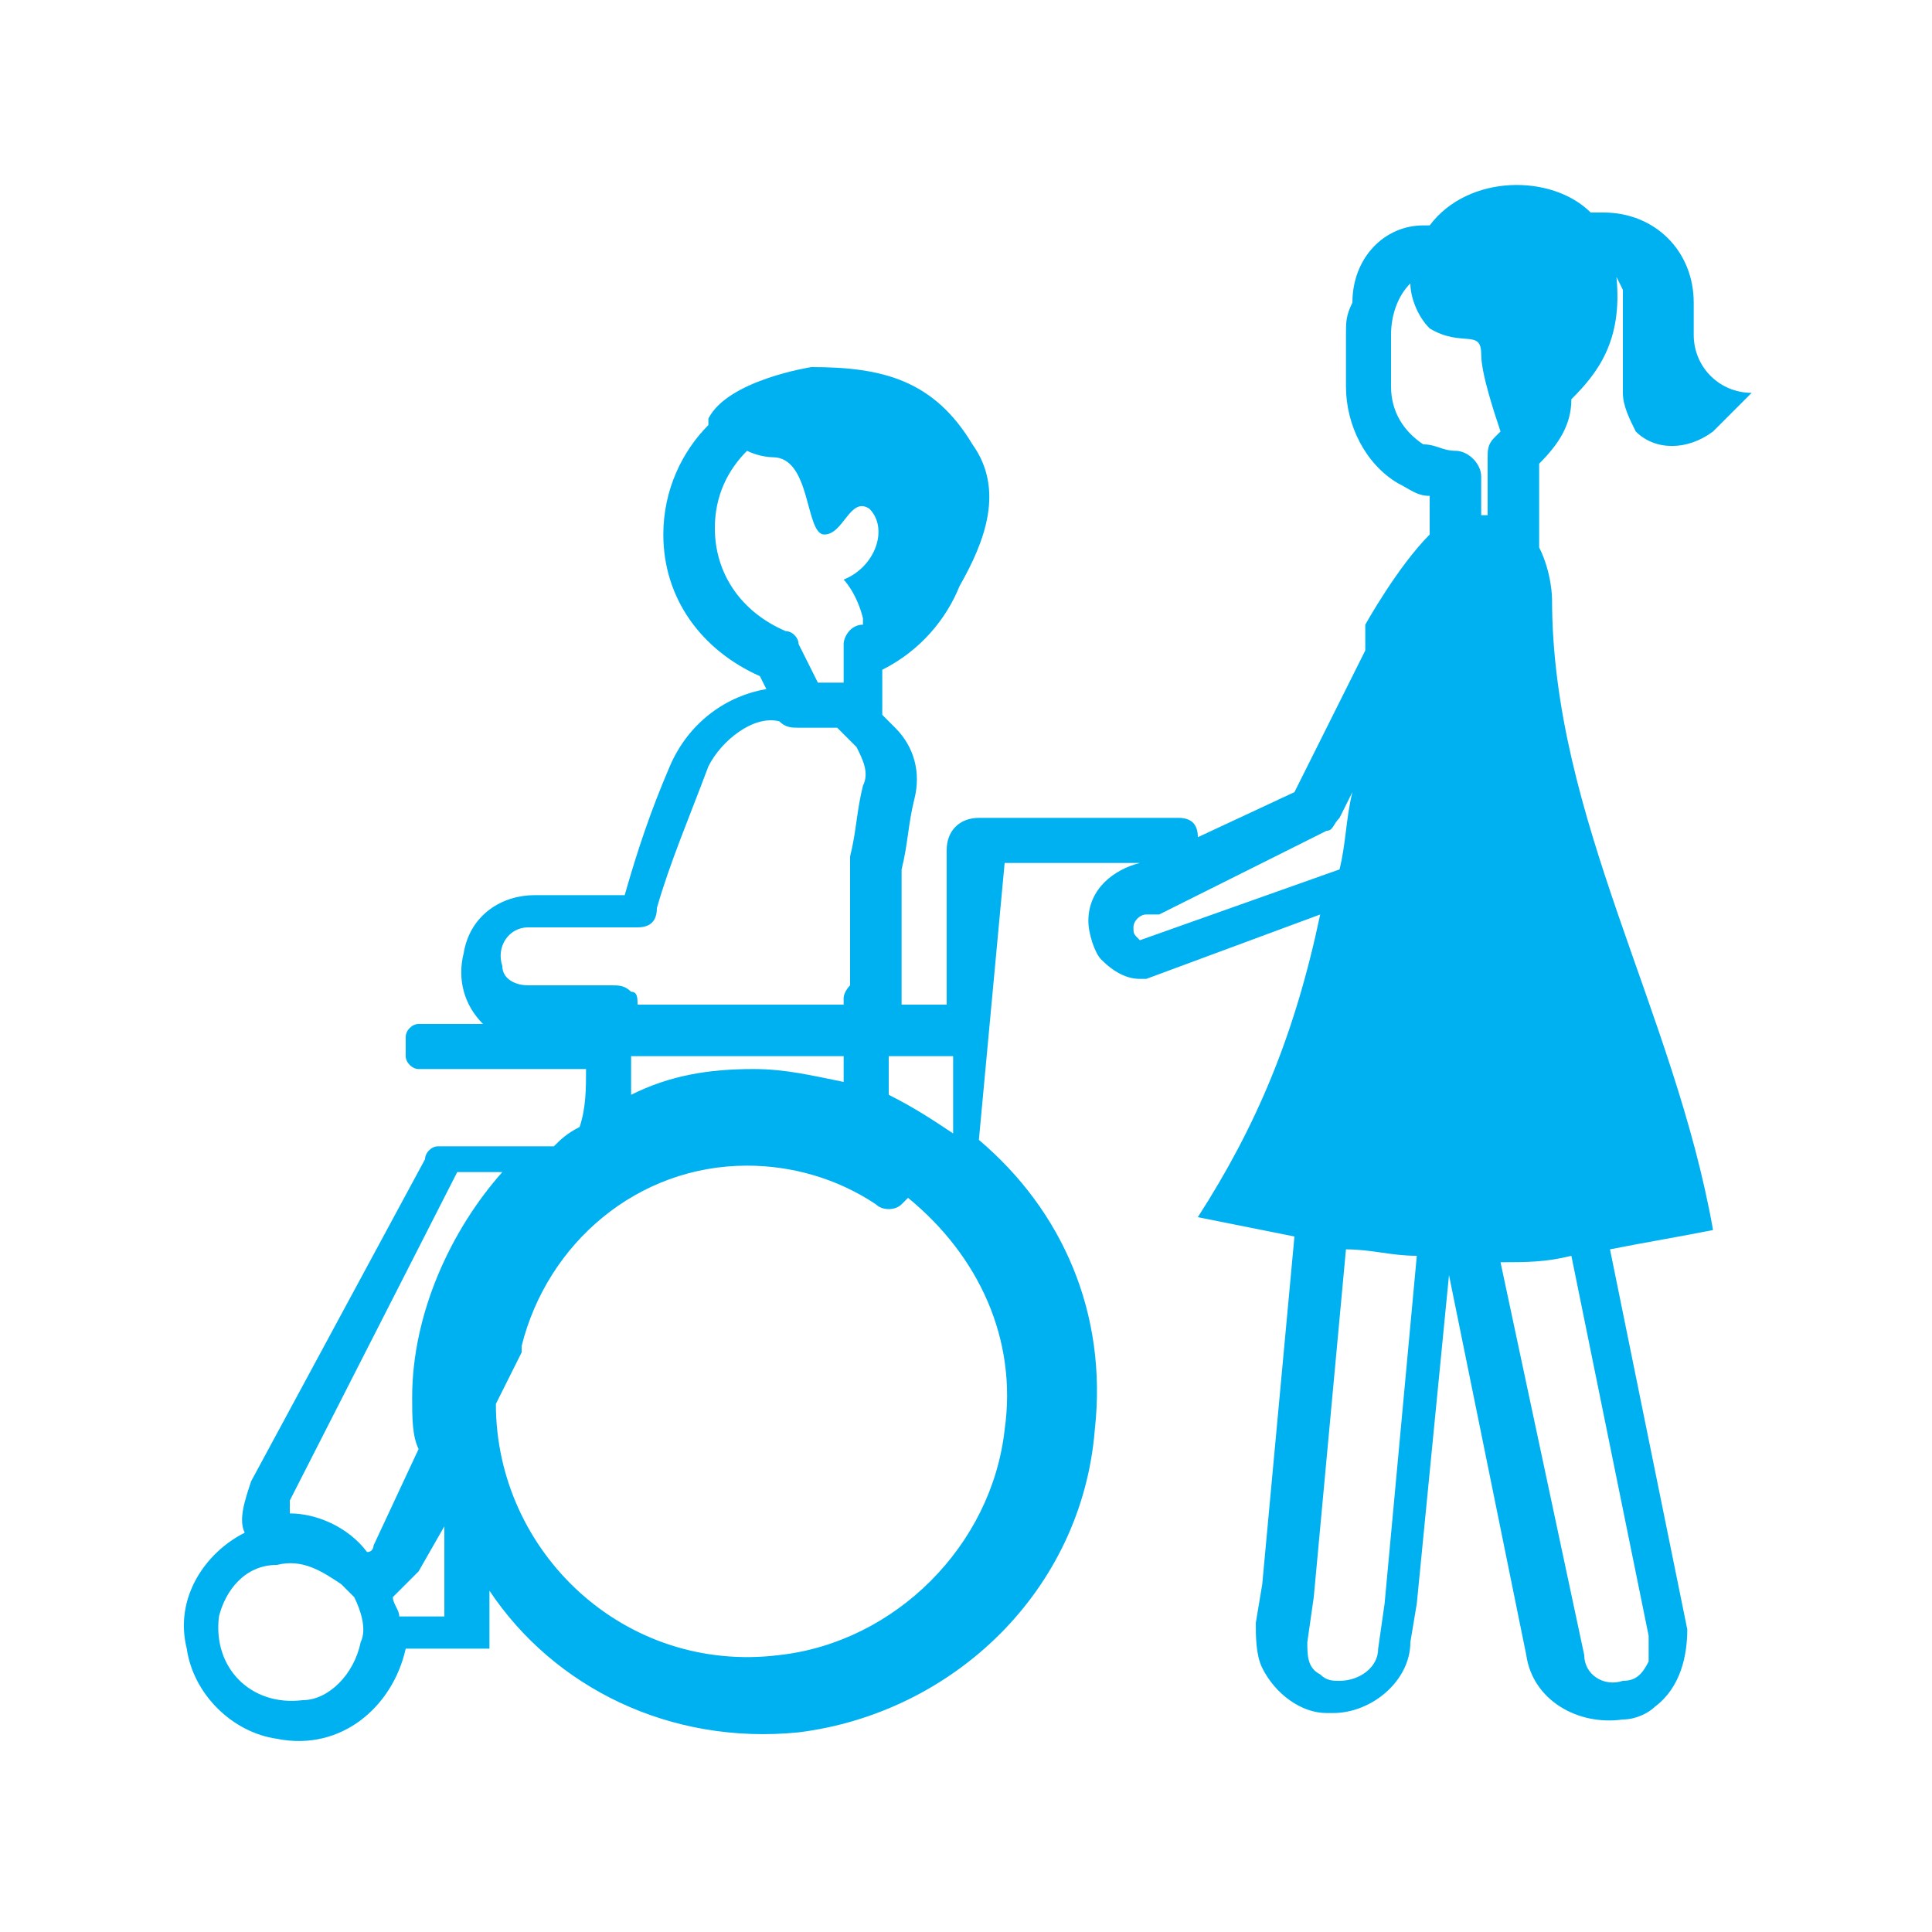 <?xml version="1.0" encoding="utf-8"?>
<!-- Generator: Adobe Illustrator 22.1.0, SVG Export Plug-In . SVG Version: 6.00 Build 0)  -->
<svg version="1.1" id="Capa_1" xmlns="http://www.w3.org/2000/svg" xmlns:xlink="http://www.w3.org/1999/xlink" x="0px" y="0px"
	 viewBox="0 0 30 30" style="enable-background:new 0 0 30 30;" xml:space="preserve">
<style type="text/css">
	.st0{fill:#00B1F1;}
</style>
<path class="st0" d="M24.1,9.3c0,0,0-0.4-0.2-0.8V7.2c0.3-0.3,0.5-0.6,0.5-1c0.4-0.4,0.8-0.9,0.7-1.9l0.1,0.2v1.6
	c0,0.2,0.1,0.4,0.2,0.6l0,0c0.3,0.3,0.8,0.3,1.2,0l0.6-0.6h0c-0.5,0-0.9-0.4-0.9-0.9V4.7c0-0.8-0.6-1.4-1.4-1.4h-0.2
	c-0.6-0.6-1.9-0.6-2.5,0.2h-0.1C21.5,3.5,21,4,21,4.7v0h0c-0.1,0.2-0.1,0.3-0.1,0.5V6c0,0.6,0.3,1.2,0.8,1.5
	c0.2,0.1,0.3,0.2,0.5,0.2v0.6c-0.5,0.5-1,1.4-1,1.4c0,0.1,0,0.3,0,0.4l-1.1,2.2l-1.5,0.7l0,0c0-0.2-0.1-0.3-0.3-0.3h-3.1
	c-0.3,0-0.5,0.2-0.5,0.5v0.3l0,0v2.1H14c0,0,0,0,0,0v-2.1c0.1-0.4,0.1-0.7,0.2-1.1c0.1-0.4,0-0.8-0.3-1.1c-0.1-0.1-0.1-0.1-0.2-0.2
	v-0.7c0.6-0.3,1-0.8,1.2-1.3c0.4-0.7,0.7-1.5,0.2-2.2c-0.6-1-1.4-1.2-2.5-1.2c0,0-1.3,0.2-1.6,0.8c0,0,0,0.1,0,0.1
	c-0.4,0.4-0.7,1-0.7,1.7c0,1,0.6,1.8,1.5,2.2l0.1,0.2c-0.6,0.1-1.2,0.5-1.5,1.2c-0.3,0.7-0.5,1.3-0.7,2H8.3c-0.5,0-1,0.3-1.1,0.9
	c-0.1,0.4,0,0.8,0.3,1.1h-1c-0.1,0-0.2,0.1-0.2,0.2v0.3c0,0.1,0.1,0.2,0.2,0.2h2.6c0,0.3,0,0.6-0.1,0.9c-0.2,0.1-0.3,0.2-0.4,0.3
	H6.9c0,0,0,0,0,0c0,0-0.1,0-0.1,0c-0.1,0-0.2,0.1-0.2,0.2L3.9,23c-0.1,0.3-0.2,0.6-0.1,0.8c-0.6,0.3-1.1,1-0.9,1.8
	c0.1,0.7,0.7,1.3,1.4,1.4c1,0.2,1.8-0.5,2-1.4h1.3v-0.9c1,1.5,2.8,2.4,4.8,2.2c2.4-0.3,4.4-2.2,4.6-4.7c0.2-1.8-0.5-3.4-1.8-4.5v0
	l0.4-4.3h2.1c-0.4,0.1-0.8,0.4-0.8,0.9c0,0.2,0.1,0.5,0.2,0.6c0.2,0.2,0.4,0.3,0.6,0.3c0,0,0,0,0,0c0,0,0.1,0,0.1,0l2.7-1
	c-0.4,1.9-1,3.3-1.9,4.7c0.5,0.1,1,0.2,1.5,0.3l-0.5,5.4c0,0,0,0,0,0l-0.1,0.6c0,0.2,0,0.5,0.1,0.7c0.2,0.4,0.6,0.7,1,0.7
	c0,0,0,0,0,0c0,0,0.1,0,0.1,0c0.6,0,1.2-0.5,1.2-1.1l0.1-0.6c0,0,0,0,0,0l0.5-5.1l1.2,5.9c0.1,0.7,0.8,1.1,1.5,1l0,0
	c0.2,0,0.4-0.1,0.5-0.2c0.4-0.3,0.5-0.8,0.5-1.2l-1.2-5.9c0.5-0.1,1.1-0.2,1.6-0.3C26,15.7,24.1,12.7,24.1,9.3z M22.1,6.9L22.1,6.9
	c-0.3-0.2-0.5-0.5-0.5-0.9V5.2c0-0.3,0.1-0.6,0.3-0.8c0,0,0,0,0,0c0,0.2,0.1,0.5,0.3,0.7c0.5,0.3,0.8,0,0.8,0.4
	c0,0.3,0.2,0.9,0.3,1.2c0,0-0.1,0.1-0.1,0.1c-0.1,0.1-0.1,0.2-0.1,0.3l0,0.9C23.1,8,23,8,23,8V7.4C23,7.2,22.8,7,22.6,7
	C22.4,7,22.3,6.9,22.1,6.9z M14.8,17.6c-0.3-0.2-0.6-0.4-1-0.6c0-0.1,0-0.1,0-0.2c0-0.1,0-0.3,0-0.4h1V17.6z M11.1,8.2
	c0-0.5,0.2-0.9,0.5-1.2c0.2,0.1,0.4,0.1,0.4,0.1c0.6,0,0.5,1.2,0.8,1.2c0.3,0,0.4-0.6,0.7-0.4c0.3,0.3,0.1,0.9-0.4,1.1
	c0,0,0.2,0.2,0.3,0.6c0,0,0,0,0,0.1c-0.2,0-0.3,0.2-0.3,0.3v0.6c0,0-0.1,0-0.1,0l-0.3,0L12.4,10c0-0.1-0.1-0.2-0.2-0.2
	C11.5,9.5,11.1,8.9,11.1,8.2z M9.8,15.4c-0.1-0.1-0.2-0.1-0.3-0.1l-1.3,0c-0.2,0-0.4-0.1-0.4-0.3c-0.1-0.3,0.1-0.6,0.4-0.6l1.7,0
	c0.2,0,0.3-0.1,0.3-0.3c0.2-0.7,0.5-1.4,0.8-2.2c0.2-0.4,0.7-0.8,1.1-0.7c0.1,0.1,0.2,0.1,0.3,0.1l0.6,0c0.1,0.1,0.2,0.2,0.3,0.3
	c0.1,0.2,0.2,0.4,0.1,0.6c-0.1,0.4-0.1,0.7-0.2,1.1c0,0,0,0,0,0.1v1.9c0,0-0.1,0.1-0.1,0.2c0,0,0,0.1,0,0.1H9.9
	C9.9,15.5,9.9,15.4,9.8,15.4z M9.8,16.4h3.3c0,0.1,0,0.2,0,0.4c-0.5-0.1-0.9-0.2-1.4-0.2c-0.7,0-1.3,0.1-1.9,0.4
	C9.8,16.7,9.8,16.6,9.8,16.4z M4.5,23.3l2.6-5.1h0.7c-0.8,0.9-1.4,2.2-1.4,3.5c0,0.3,0,0.6,0.1,0.8L5.8,24c0,0,0,0.1-0.1,0.1
	c-0.3-0.4-0.8-0.6-1.2-0.6c0,0,0,0,0,0C4.5,23.5,4.5,23.4,4.5,23.3z M4.7,26.4c-0.8,0.1-1.4-0.5-1.3-1.3c0.1-0.4,0.4-0.8,0.9-0.8
	c0.4-0.1,0.7,0.1,1,0.3c0,0,0.1,0.1,0.1,0.1c0,0,0.1,0.1,0.1,0.1c0.1,0.2,0.2,0.5,0.1,0.7C5.5,26,5.1,26.4,4.7,26.4z M6.2,25.1
	c0-0.1-0.1-0.2-0.1-0.3c0.1-0.1,0.3-0.3,0.4-0.4l0.4-0.7v1.4H6.2z M15.6,22.2c-0.2,1.8-1.7,3.3-3.5,3.5c-2.4,0.3-4.4-1.6-4.4-3.9
	l0.4-0.8c0,0,0-0.1,0-0.1c0.4-1.6,1.8-2.8,3.5-2.8c0.7,0,1.4,0.2,2,0.6c0.1,0.1,0.3,0.1,0.4,0c0,0,0.1-0.1,0.1-0.1
	C15.2,19.5,15.8,20.8,15.6,22.2z M17.7,14.6C17.7,14.6,17.6,14.6,17.7,14.6c-0.1-0.1-0.1-0.1-0.1-0.2c0-0.1,0.1-0.2,0.2-0.2
	c0,0,0,0,0,0c0.1,0,0.1,0,0.2,0l2.6-1.3c0.1,0,0.1-0.1,0.2-0.2l0.2-0.4c-0.1,0.4-0.1,0.8-0.2,1.2L17.7,14.6z M21.5,24.9
	C21.5,24.9,21.5,24.9,21.5,24.9l-0.1,0.7c0,0.3-0.3,0.5-0.6,0.5l0,0c-0.1,0-0.2,0-0.3-0.1c-0.2-0.1-0.2-0.3-0.2-0.5l0.1-0.7
	c0,0,0,0,0,0l0.5-5.4c0.4,0,0.7,0.1,1.1,0.1L21.5,24.9z M25.6,25.4c0,0.1,0,0.2,0,0.4c-0.1,0.2-0.2,0.3-0.4,0.3
	c-0.3,0.1-0.6-0.1-0.6-0.4l-1.3-6.1c0.4,0,0.7,0,1.1-0.1L25.6,25.4z"/>
</svg>
